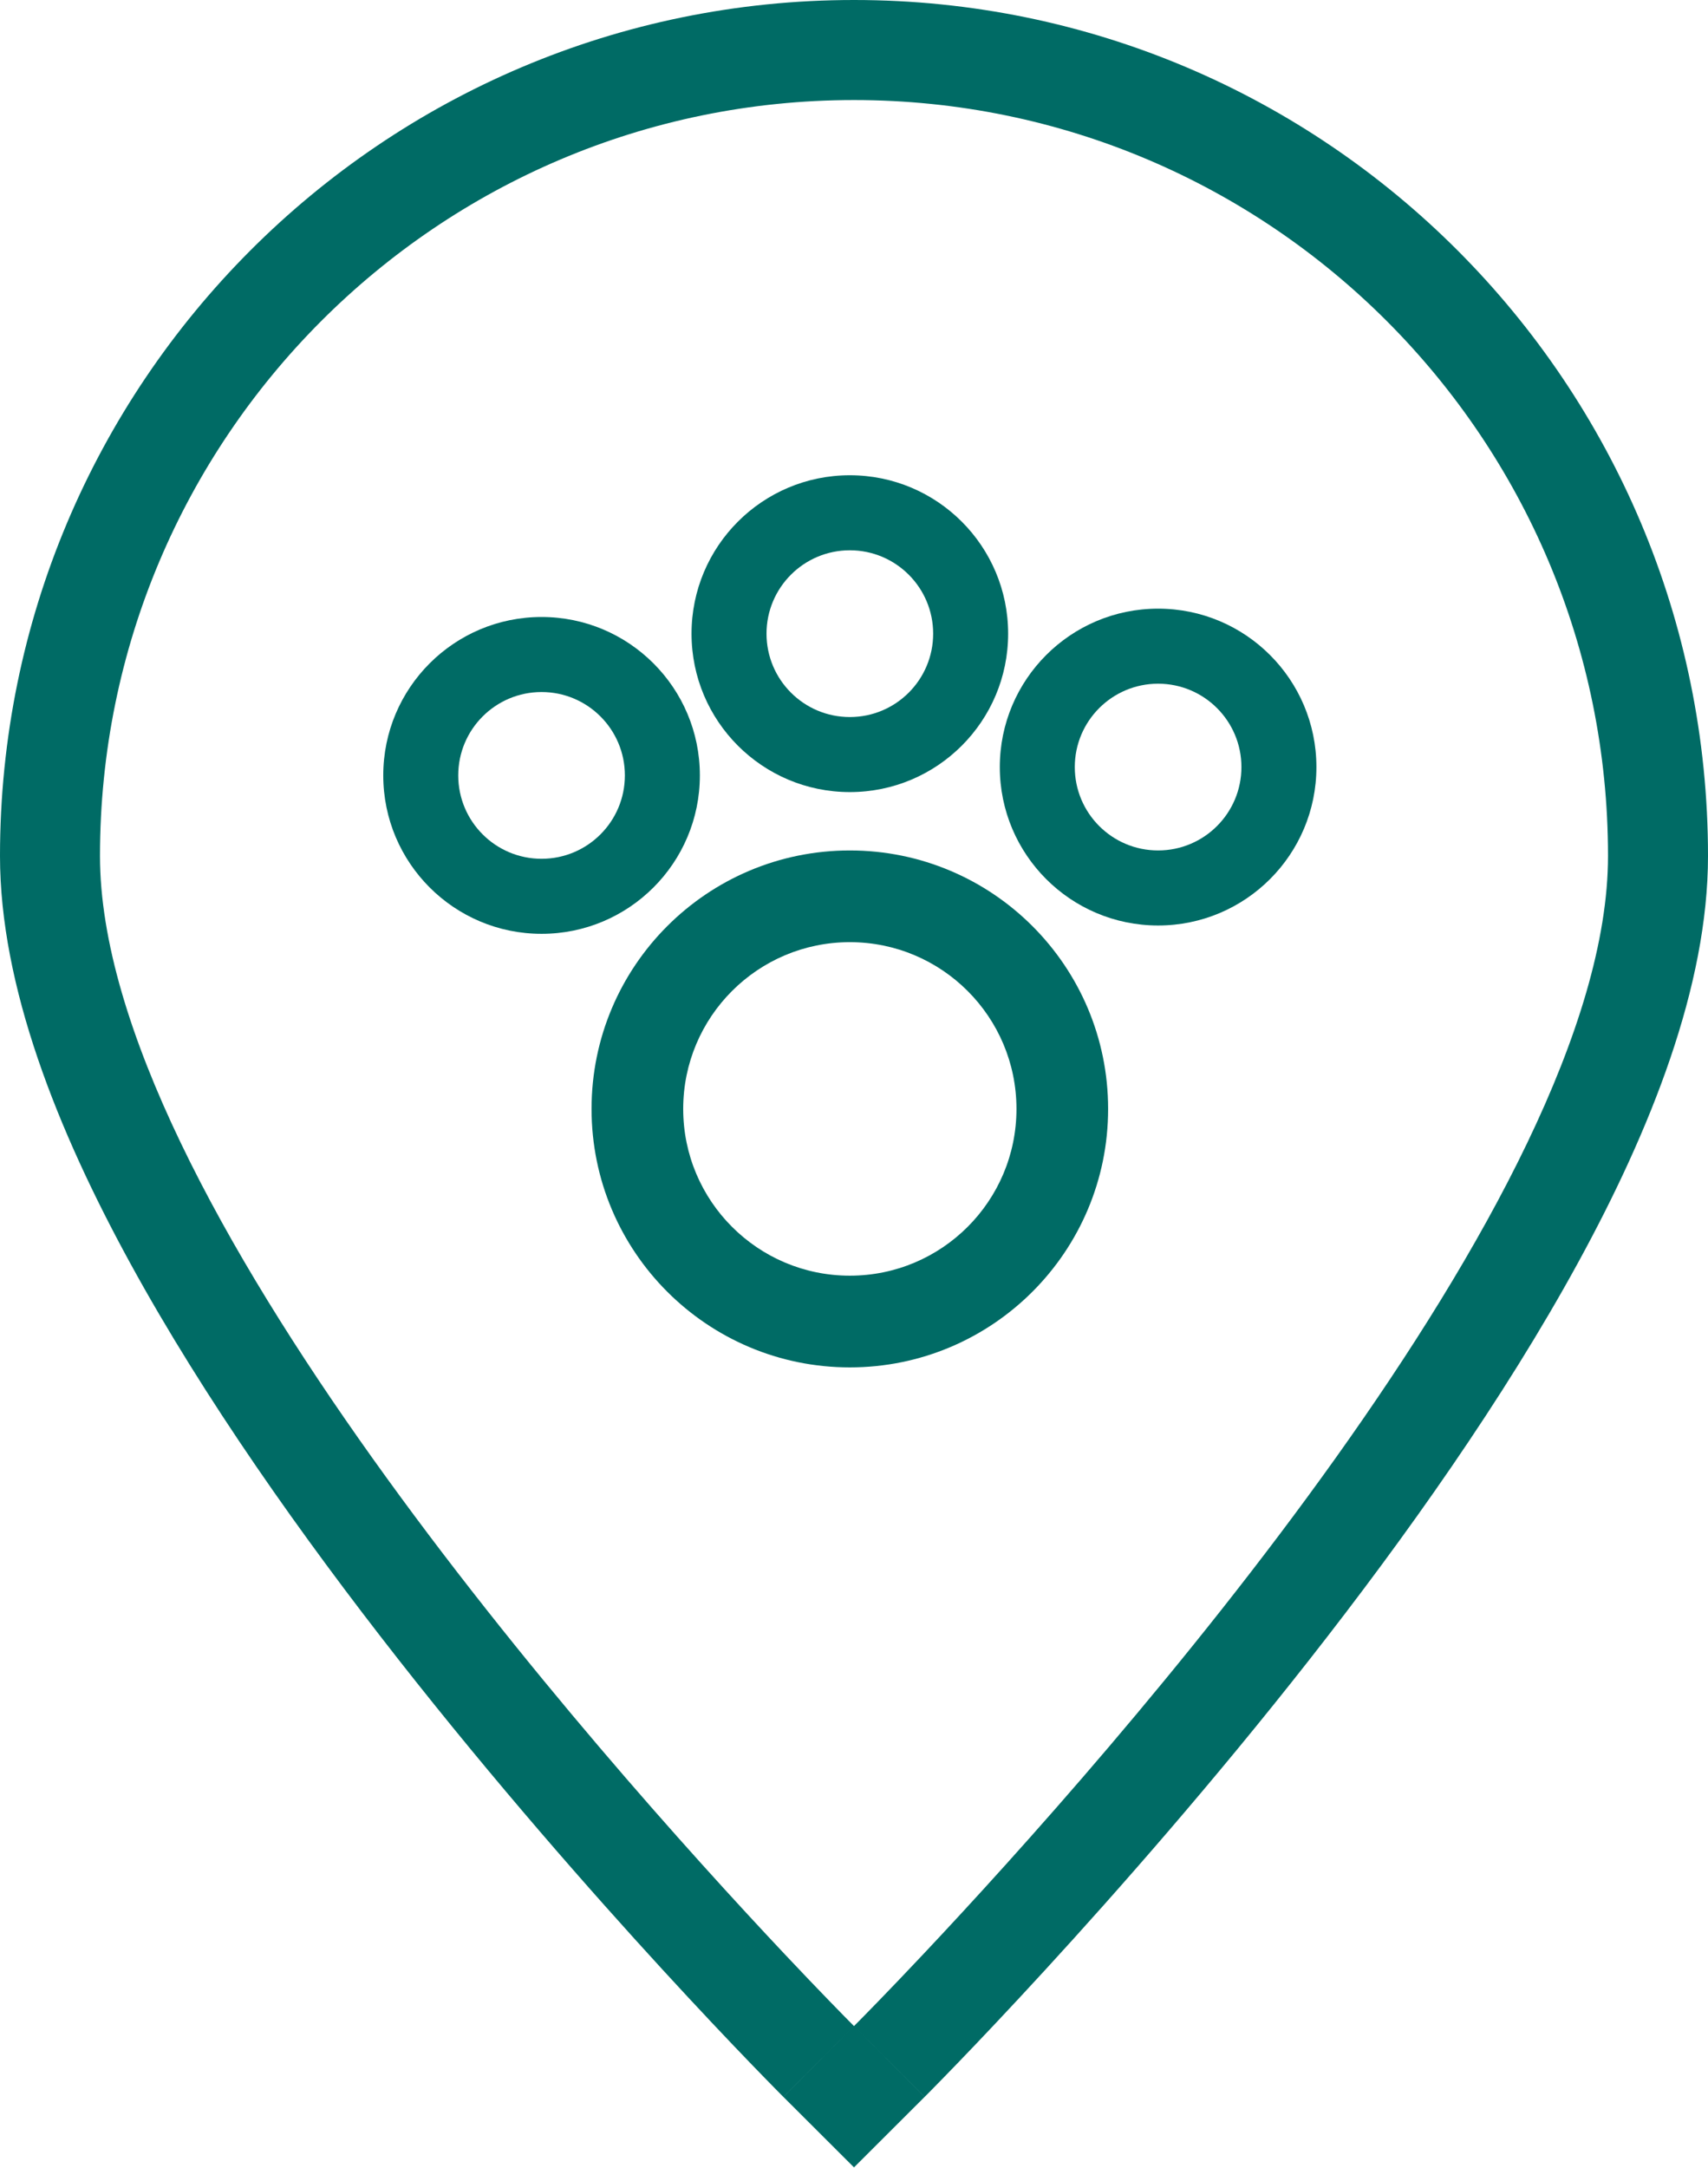 <?xml version="1.0" encoding="UTF-8"?> <svg xmlns="http://www.w3.org/2000/svg" width="205" height="260" viewBox="0 0 205 260" fill="none"> <path fill-rule="evenodd" clip-rule="evenodd" d="M94.026 251.496L102.5 243L110.974 251.496L102.5 259.949L94.026 251.496ZM102.301 242.8C102.367 242.866 102.433 242.933 102.5 243C94.026 251.496 94.024 251.495 94.022 251.493L94.017 251.487L93.941 251.412C93.892 251.362 93.82 251.291 93.728 251.198C93.544 251.013 93.277 250.743 92.932 250.392C92.242 249.691 91.241 248.668 89.974 247.353C87.439 244.726 83.836 240.931 79.518 236.227C70.896 226.831 59.368 213.742 47.81 199.016C36.288 184.336 24.538 167.781 15.614 151.474C6.876 135.507 0 118.284 0 102.661C0 45.983 45.871 0 102.5 0C159.129 0 205 45.983 205 102.661C205 118.284 198.124 135.507 189.386 151.474C180.462 167.781 168.712 184.336 157.19 199.016C145.632 213.742 134.104 226.831 125.482 236.227C121.164 240.931 117.561 244.726 115.026 247.353C113.759 248.668 112.758 249.691 112.068 250.392C111.869 250.594 111.696 250.77 111.55 250.918C111.442 251.026 111.35 251.119 111.272 251.198C111.18 251.291 111.108 251.362 111.059 251.412L110.983 251.487L110.978 251.493C110.976 251.495 110.974 251.496 102.5 243C102.567 242.933 102.633 242.866 102.699 242.8C103.469 242.027 106.426 239.036 110.832 234.361C133.22 210.603 193 143.356 193 102.661C193 52.59 152.482 12 102.5 12C52.518 12 12 52.59 12 102.661C12 143.356 71.78 210.603 94.168 234.361C98.574 239.036 101.531 242.027 102.301 242.8Z" fill="#006B65"></path> <path fill-rule="evenodd" clip-rule="evenodd" d="M102 164C119.121 164 133 150.121 133 133C133 115.879 119.121 102 102 102C84.879 102 71 115.879 71 133C71 150.121 84.879 164 102 164ZM102 153C113.046 153 122 144.046 122 133C122 121.954 113.046 113 102 113C90.954 113 82 121.954 82 133C82 144.046 90.954 153 102 153Z" fill="#006B65"></path> <path fill-rule="evenodd" clip-rule="evenodd" d="M65 112C75.493 112 84 103.493 84 93C84 82.507 75.493 74 65 74C54.507 74 46 82.507 46 93C46 103.493 54.507 112 65 112ZM65 103C70.523 103 75 98.523 75 93C75 87.477 70.523 83 65 83C59.477 83 55 87.477 55 93C55 98.523 59.477 103 65 103Z" fill="#006B65"></path> <path fill-rule="evenodd" clip-rule="evenodd" d="M102 95C112.493 95 121 86.493 121 76C121 65.507 112.493 57 102 57C91.507 57 83 65.507 83 76C83 86.493 91.507 95 102 95ZM102 86C107.523 86 112 81.523 112 76C112 70.477 107.523 66 102 66C96.477 66 92 70.477 92 76C92 81.523 96.477 86 102 86Z" fill="#006B65"></path> <path fill-rule="evenodd" clip-rule="evenodd" d="M139 111C149.493 111 158 102.493 158 92C158 81.507 149.493 73 139 73C128.507 73 120 81.507 120 92C120 102.493 128.507 111 139 111ZM139 102C144.523 102 149 97.523 149 92C149 86.477 144.523 82 139 82C133.477 82 129 86.477 129 92C129 97.523 133.477 102 139 102Z" fill="#006B65"></path> </svg> 